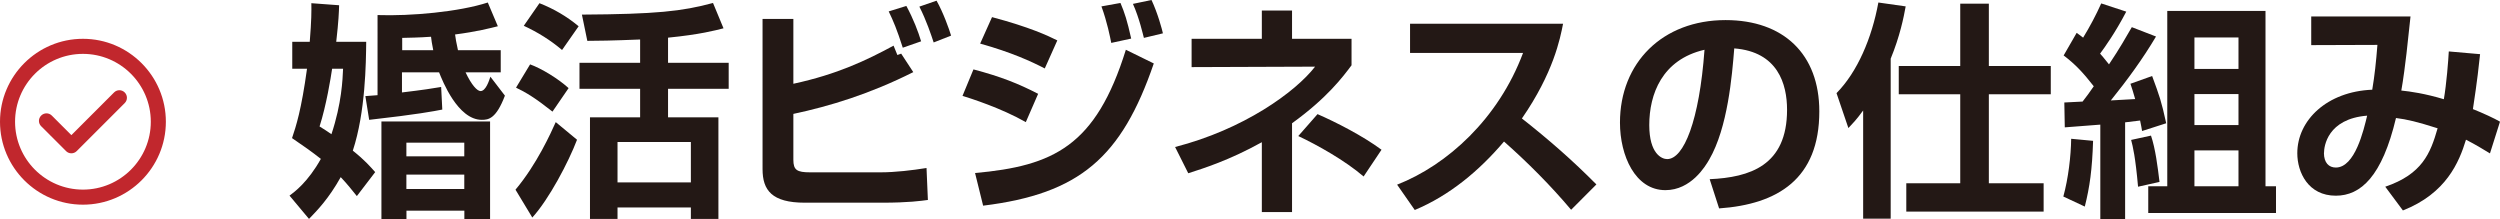 <?xml version="1.0" encoding="UTF-8"?>
<svg id="_レイヤー_2" data-name="レイヤー_2" xmlns="http://www.w3.org/2000/svg" width="328.57" height="28.83" viewBox="0 0 328.57 28.83">
  <defs>
    <style>
      .cls-1 {
        fill: #231815;
      }

      .cls-2 {
        fill: #c1272d;
      }
    </style>
  </defs>
  <g id="_レイヤー_1-2" data-name="レイヤー_1">
    <g>
      <path class="cls-1" d="M40.71,5.49c.23-2.85.23-4.05.21-5.07l3.65.27c-.03.93-.06,2.01-.38,4.8h3.94c-.03,2.76-.09,9.24-1.76,14.31,1.62,1.29,2.29,2.1,2.94,2.82l-2.41,3.15c-.59-.72-1.18-1.5-2.12-2.49-1.56,2.79-3.03,4.32-4.17,5.49l-2.56-3.06c.65-.48,2.41-1.77,4.12-4.83-1.18-.93-2.29-1.71-3.79-2.73.53-1.56,1.23-3.72,1.97-9.12h-1.94v-3.54h2.32ZM43.65,9.03c-.18,1.23-.76,4.8-1.65,7.59.68.42,1,.63,1.56,1.02,1.35-4.05,1.47-7.2,1.53-8.61h-1.44ZM48.03,12.63c.53-.03,1.35-.09,1.59-.12V1.98c4.38.15,10.7-.42,14.49-1.65l1.32,3.12c-.94.24-2.82.72-5.62,1.08.06.48.15,1.05.38,2.07h5.62v2.91h-4.62c.79,1.68,1.53,2.46,1.97,2.46.68,0,1.12-1.35,1.29-1.89l1.91,2.49c-1.15,3.03-2.15,3.18-3.03,3.18-3.18,0-5.2-5.19-5.62-6.24h-4.88v2.64c2.79-.33,4.09-.54,5.15-.72l.15,2.97c-1.09.21-3.2.63-9.61,1.35l-.5-3.12ZM64.41,15.96v12.87h-3.38v-1.14h-7.61v1.14h-3.29v-12.87h14.29ZM52.85,6.6h4.09c-.18-.84-.24-1.38-.29-1.77-1.71.12-2.76.12-3.79.15v1.62ZM53.41,18.75v1.8h7.61v-1.8h-7.61ZM53.41,22.95v1.89h7.61v-1.89h-7.61Z"/>
      <path class="cls-1" d="M75.84,18.36c-1.12,2.94-3.67,7.8-5.88,10.23l-2.21-3.66c2.82-3.36,4.67-7.5,5.29-8.88l2.79,2.31ZM69.67,8.46c1.56.57,3.7,1.89,5.06,3.12l-2.12,3.09c-2.23-1.77-3.47-2.52-4.79-3.15l1.85-3.06ZM70.9.42c1.91.75,3.59,1.74,5.15,3.03l-2.18,3.12c-1.53-1.29-3.15-2.31-5.03-3.18l2.06-2.97ZM84.13,5.19c-3.62.15-5.76.18-6.94.18l-.71-3.45c9.7-.06,13.14-.42,17.23-1.53l1.38,3.33c-1.06.27-3.06.81-7.29,1.23v3.3h7.97v3.42h-7.97v3.75h6.62v13.35h-3.62v-1.5h-9.64v1.5h-3.62v-13.35h6.59v-3.75h-7.97v-3.42h7.97v-3.06ZM81.16,18.66v5.31h9.64v-5.31h-9.64Z"/>
      <path class="cls-1" d="M104.27,2.49v8.52c5.82-1.26,9.61-3.09,13.17-5.01l.5,1.23.5-.18,1.59,2.43c-5.73,2.88-10.97,4.47-15.76,5.49v6.03c0,1.35.47,1.65,2.21,1.65h9.23c1.97,0,4.2-.27,6.06-.57l.18,4.2c-.88.12-2.56.36-6.03.36h-10.14c-4.35,0-5.56-1.65-5.56-4.41V2.49h4.06ZM118.65,6.27c-.79-2.46-1.23-3.48-1.85-4.77l2.32-.72c.94,1.74,1.56,3.39,1.94,4.65l-2.41.84ZM122.71,5.58c-.35-1.05-.94-2.85-1.88-4.71l2.26-.78c.88,1.56,1.65,3.72,1.91,4.59l-2.29.9Z"/>
      <path class="cls-1" d="M134.82,16.05c-3.26-1.86-7.26-3.12-8.32-3.45l1.44-3.48c3.62.96,5.88,1.86,8.5,3.21l-1.62,3.72ZM128.15,22.74c10.32-.93,15.88-3.54,19.82-16.2l3.67,1.8c-4.23,12.33-9.73,17.13-22.43,18.69l-1.06-4.29ZM137.32,9c-1.79-.93-4.41-2.13-8.5-3.27l1.56-3.48c4.97,1.32,7.38,2.46,8.58,3.06l-1.65,3.69ZM146.05,5.64c-.15-.75-.53-2.73-1.29-4.8l2.5-.45c.56,1.32.88,2.31,1.41,4.68l-2.62.57ZM150.34,4.98c-.12-.42-.59-2.58-1.44-4.47l2.44-.51c.82,1.74,1.38,3.84,1.5,4.38l-2.5.6Z"/>
      <path class="cls-1" d="M169.81,27.87h-3.97v-9.18c-4.26,2.37-7.7,3.45-9.67,4.08l-1.73-3.45c9-2.31,15.79-7.2,18.4-10.56l-16.23.06v-3.72h9.23V1.38h3.97v3.72h7.82v3.48c-1.12,1.5-3.2,4.29-7.82,7.62v11.67ZM179.21,23.19c-2.44-2.1-6.09-4.14-8.58-5.31l2.53-2.88c2.41,1.05,5.94,2.85,8.41,4.68l-2.35,3.51Z"/>
      <path class="cls-1" d="M183.62,24.27c6.59-2.58,13.32-8.67,16.55-17.31h-14.85v-3.84h20.11c-.38,1.95-1.26,6.45-5.41,12.45,3.59,2.82,6.73,5.58,9.79,8.67l-3.32,3.33c-2.71-3.21-5.67-6.18-8.82-8.97-3.26,3.84-7.14,7.08-11.73,9l-2.32-3.33Z"/>
      <path class="cls-1" d="M224.7,23.55c5.26-.24,10.17-1.77,10.17-9.12,0-3.39-1.21-7.62-6.94-8.07-.29,3.6-.85,10.41-3.29,14.61-.5.87-2.38,4.02-5.76,4.02-3.97,0-5.97-4.53-5.97-8.88,0-7.86,5.59-13.47,13.88-13.47,7.61,0,12.32,4.47,12.32,12,0,8.88-5.47,12.21-13.17,12.75l-1.24-3.84ZM216.76,16.44c0,3.78,1.65,4.47,2.35,4.47,2.18,0,4.23-5.01,4.91-14.37-5.59,1.29-7.26,5.85-7.26,9.9Z"/>
      <path class="cls-1" d="M244.87,14.52c-.94,1.29-1.38,1.71-1.94,2.31l-1.56-4.59c2.73-2.76,4.65-7.23,5.5-11.91l3.59.51c-.26,1.44-.76,3.93-1.97,6.87v21.03h-3.62v-14.22ZM257.63.48h3.76v8.19h8.14v3.72h-8.14v11.7h7.2v3.72h-18.05v-3.72h7.09v-11.7h-8.08v-3.72h8.08V.48Z"/>
      <path class="cls-1" d="M275.09,18.51c-.12,3.78-.44,6.06-1.09,8.64l-2.82-1.32c.65-2.37,1-5.31,1.03-7.59l2.88.27ZM271.3,13.47c.5-.03,1.38-.06,2.41-.12.38-.48,1.03-1.35,1.47-2.01-1.38-1.77-2.44-2.91-3.96-4.05l1.71-2.97c.47.33.62.45.85.63.88-1.44,1.68-2.94,2.38-4.5l3.29,1.08c-1.44,2.76-2.82,4.68-3.44,5.52.21.24.44.48,1.17,1.41,1.41-2.1,2.29-3.66,3-4.89l3.18,1.23c-1.76,2.97-3.79,5.73-5.94,8.4.44-.03,2.67-.15,3.2-.18-.26-.93-.38-1.29-.62-2.01l2.85-1.02c.97,2.64,1.21,3.27,1.85,6.21l-3.17,1.02c-.09-.51-.09-.57-.26-1.38-.41.06-1.68.21-1.97.24v12.72h-3.26v-12.42c-3.23.24-3.59.27-4.67.36l-.06-3.27ZM282.7,17.82c.59,1.74.88,4.11,1.12,6.09l-2.82.63c-.35-3.93-.68-5.28-.91-6.15l2.62-.57ZM284.85,1.44h12.9v23.04h1.38v3.51h-16.79v-3.51h2.5V1.44ZM288.41,4.92v4.14h5.79v-4.14h-5.79ZM288.41,12.36v4.08h5.79v-4.08h-5.79ZM288.41,19.77v4.71h5.79v-4.71h-5.79Z"/>
      <path class="cls-1" d="M325.95,7.13c-.15,1.41-.35,3.36-.94,7.21,1.29.51,2.85,1.23,3.56,1.65l-1.32,4.17c-1.03-.63-1.82-1.11-3.15-1.8-.91,2.97-2.59,7.05-8.29,9.3l-2.32-3.12c4.85-1.65,5.94-4.38,6.88-7.68-2.65-.84-4-1.17-5.47-1.35-1.82,7.66-4.62,10.21-7.91,10.21-3.62,0-5.06-3.06-5.06-5.58,0-4.35,3.91-8.11,9.85-8.35.32-1.92.5-3.6.68-5.89l-8.7.03v-3.77h13.05c-.09.72-.32,2.99-.53,4.88-.12,1.08-.44,3.57-.68,4.86,1.18.12,3.09.39,5.59,1.14.35-2.01.59-5.1.65-6.28l4.12.36ZM305.43,20.1c0,1.29.65,1.92,1.56,1.92,2.53,0,3.67-4.95,4.12-6.82-5.23.42-5.67,4.05-5.67,4.89Z"/>
    </g>
    <g>
      <path class="cls-2" d="M10.9,5.1C4.89,5.1,0,9.99,0,16s4.89,10.9,10.9,10.9,10.9-4.89,10.9-10.9-4.89-10.9-10.9-10.9ZM10.9,24.92c-4.92,0-8.92-4-8.92-8.92S5.98,7.08,10.9,7.08s8.92,4,8.92,8.92-4,8.92-8.92,8.92Z"/>
      <path class="cls-2" d="M14.99,12.15l-5.61,5.61-2.57-2.57c-.39-.39-1.01-.39-1.4,0-.39.39-.39,1.01,0,1.4l3.27,3.27c.19.19.44.29.7.29h0c.26,0,.51-.1.7-.29l6.31-6.31c.39-.39.39-1.01,0-1.4-.39-.39-1.01-.39-1.4,0Z"/>
    </g>
  </g>
</svg>